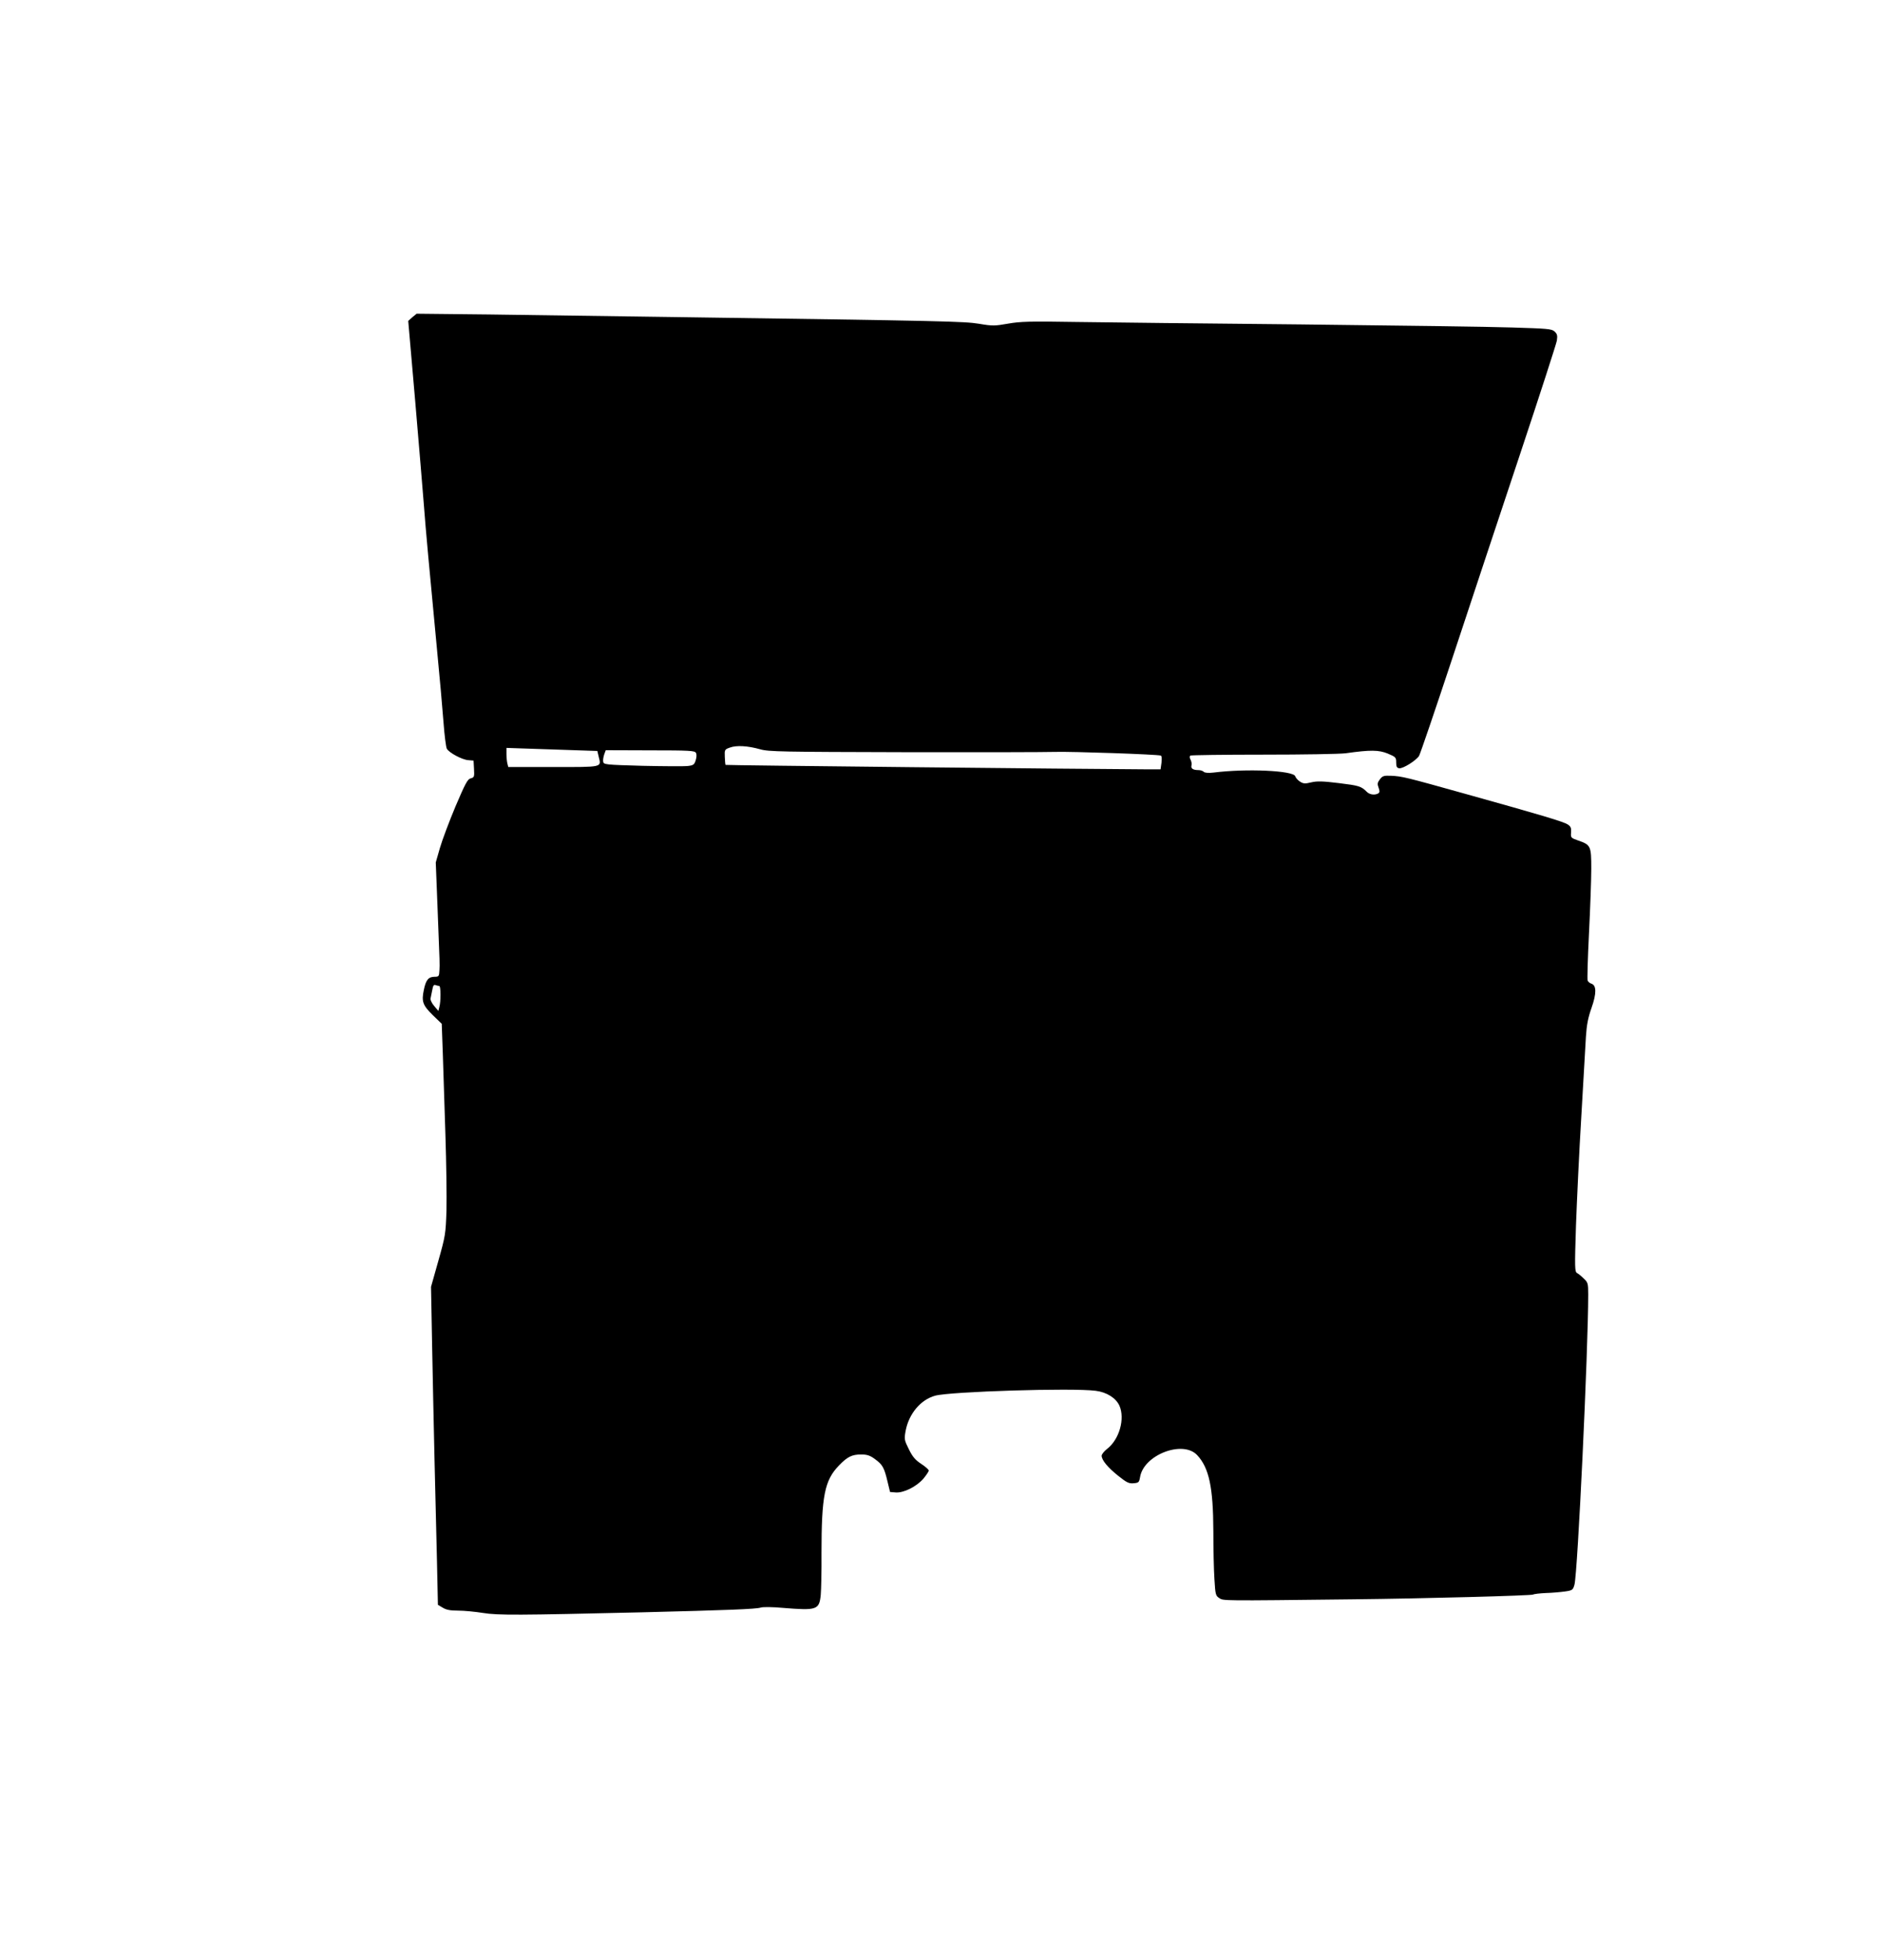 <?xml version="1.0" standalone="no"?>
<!DOCTYPE svg PUBLIC "-//W3C//DTD SVG 20010904//EN"
 "http://www.w3.org/TR/2001/REC-SVG-20010904/DTD/svg10.dtd">
<svg version="1.0" xmlns="http://www.w3.org/2000/svg"
 width="1230pt" height="1280pt" viewBox="0 0 1230 1280"
 preserveAspectRatio="xMidYMid meet">
<g transform="translate(0,1280) scale(0.1,-0.1)"
fill="#000000" stroke="none">
<path d="M2695 10728 l-27 -24 46 -529 c25 -292 50 -593 56 -670 12 -163 37
-431 84 -925 19 -195 39 -422 45 -503 6 -82 16 -157 21 -167 14 -26 99 -72
140 -75 l35 -3 3 -55 c3 -51 1 -55 -22 -61 -20 -5 -35 -33 -99 -183 -41 -98
-87 -220 -102 -272 l-27 -94 12 -306 c15 -381 14 -348 12 -398 -2 -40 -4 -43
-31 -43 -41 0 -58 -21 -71 -86 -16 -76 -7 -100 59 -165 l58 -56 7 -194 c3
-107 11 -345 17 -529 6 -184 9 -407 7 -495 -5 -154 -7 -167 -53 -330 l-48
-170 7 -375 c4 -206 11 -548 16 -760 5 -212 12 -510 16 -663 l6 -279 32 -19
c23 -14 50 -19 101 -19 39 0 111 -7 161 -15 99 -16 228 -15 1039 4 561 14 745
21 777 31 15 5 79 4 145 -2 222 -18 237 -13 247 84 3 35 6 158 5 273 0 374 20
476 114 573 55 57 85 72 145 72 38 0 58 -6 90 -30 50 -36 61 -56 82 -145 l17
-70 37 -3 c52 -4 136 38 181 90 19 23 35 47 35 53 0 6 -22 26 -50 44 -38 25
-56 46 -80 95 -30 60 -31 66 -21 121 21 111 98 203 193 229 99 27 895 52 1049
32 72 -9 132 -47 155 -97 38 -86 -1 -222 -81 -283 -19 -15 -35 -35 -35 -44 0
-29 41 -78 109 -132 54 -43 69 -51 100 -48 33 3 36 6 42 40 23 145 279 244
373 144 78 -83 105 -210 106 -497 0 -113 3 -254 7 -313 6 -101 8 -109 32 -124
27 -18 9 -18 871 -8 473 5 1168 24 1180 31 6 4 43 8 83 10 40 1 96 6 124 10
50 7 53 10 63 44 21 75 90 1533 90 1896 0 71 -2 79 -28 103 -15 15 -35 32 -45
37 -15 9 -16 33 -7 310 6 165 21 487 35 715 13 228 27 462 30 519 5 78 14 124
37 189 33 94 32 146 -1 157 -11 3 -22 13 -25 21 -3 8 1 147 9 307 8 161 15
351 15 423 0 149 -3 156 -88 185 -45 16 -47 18 -44 52 2 29 -2 39 -22 52 -27
18 -171 61 -666 199 -390 109 -417 116 -489 119 -47 2 -56 -1 -73 -24 -16 -21
-17 -30 -8 -54 8 -22 8 -30 -2 -37 -22 -13 -56 -9 -75 10 -37 37 -52 41 -182
57 -106 13 -143 14 -181 5 -41 -10 -52 -9 -74 5 -14 9 -28 25 -31 35 -12 37
-318 51 -533 24 -35 -4 -58 -2 -65 5 -6 6 -21 11 -33 11 -36 0 -52 10 -47 30
3 10 0 27 -6 38 -7 13 -7 23 -1 27 5 3 220 6 477 6 257 0 500 4 538 9 162 23
216 22 275 -2 52 -22 55 -25 55 -58 0 -27 4 -36 20 -38 25 -3 109 50 129 80 8
13 105 298 216 633 111 336 309 932 440 1325 131 393 241 733 245 755 5 34 2
44 -15 60 -19 17 -46 19 -278 26 -141 5 -763 13 -1382 20 -619 6 -1281 13
-1472 16 -296 5 -361 3 -440 -11 -85 -15 -101 -16 -188 -1 -99 16 -218 19
-1985 44 -407 6 -954 13 -1216 17 l-476 5 -28 -23z m2273 -2822 c56 -16 142
-17 940 -19 482 -1 929 0 992 2 104 3 660 -16 686 -24 7 -2 8 -19 5 -47 l-6
-43 -85 0 c-432 2 -2755 26 -2758 29 -2 3 -4 26 -5 52 -2 47 -1 49 33 61 43
16 116 12 198 -11z m-1273 -4 l209 -7 9 -38 c17 -70 30 -67 -297 -67 l-294 0
-6 23 c-3 12 -6 40 -6 62 l0 40 87 -3 c49 -2 182 -6 298 -10z m853 -19 c6 -9
5 -29 -1 -48 -9 -29 -15 -34 -51 -38 -23 -3 -156 -2 -296 1 -248 7 -255 8
-258 28 -2 11 2 32 7 47 l10 27 291 -1 c253 0 291 -2 298 -16z m-1677 -1523
c10 0 11 -102 0 -139 l-6 -24 -28 33 c-15 18 -26 40 -23 49 2 9 7 33 11 54 5
29 10 37 21 33 9 -3 20 -6 25 -6z"/>
</g>
</svg>
